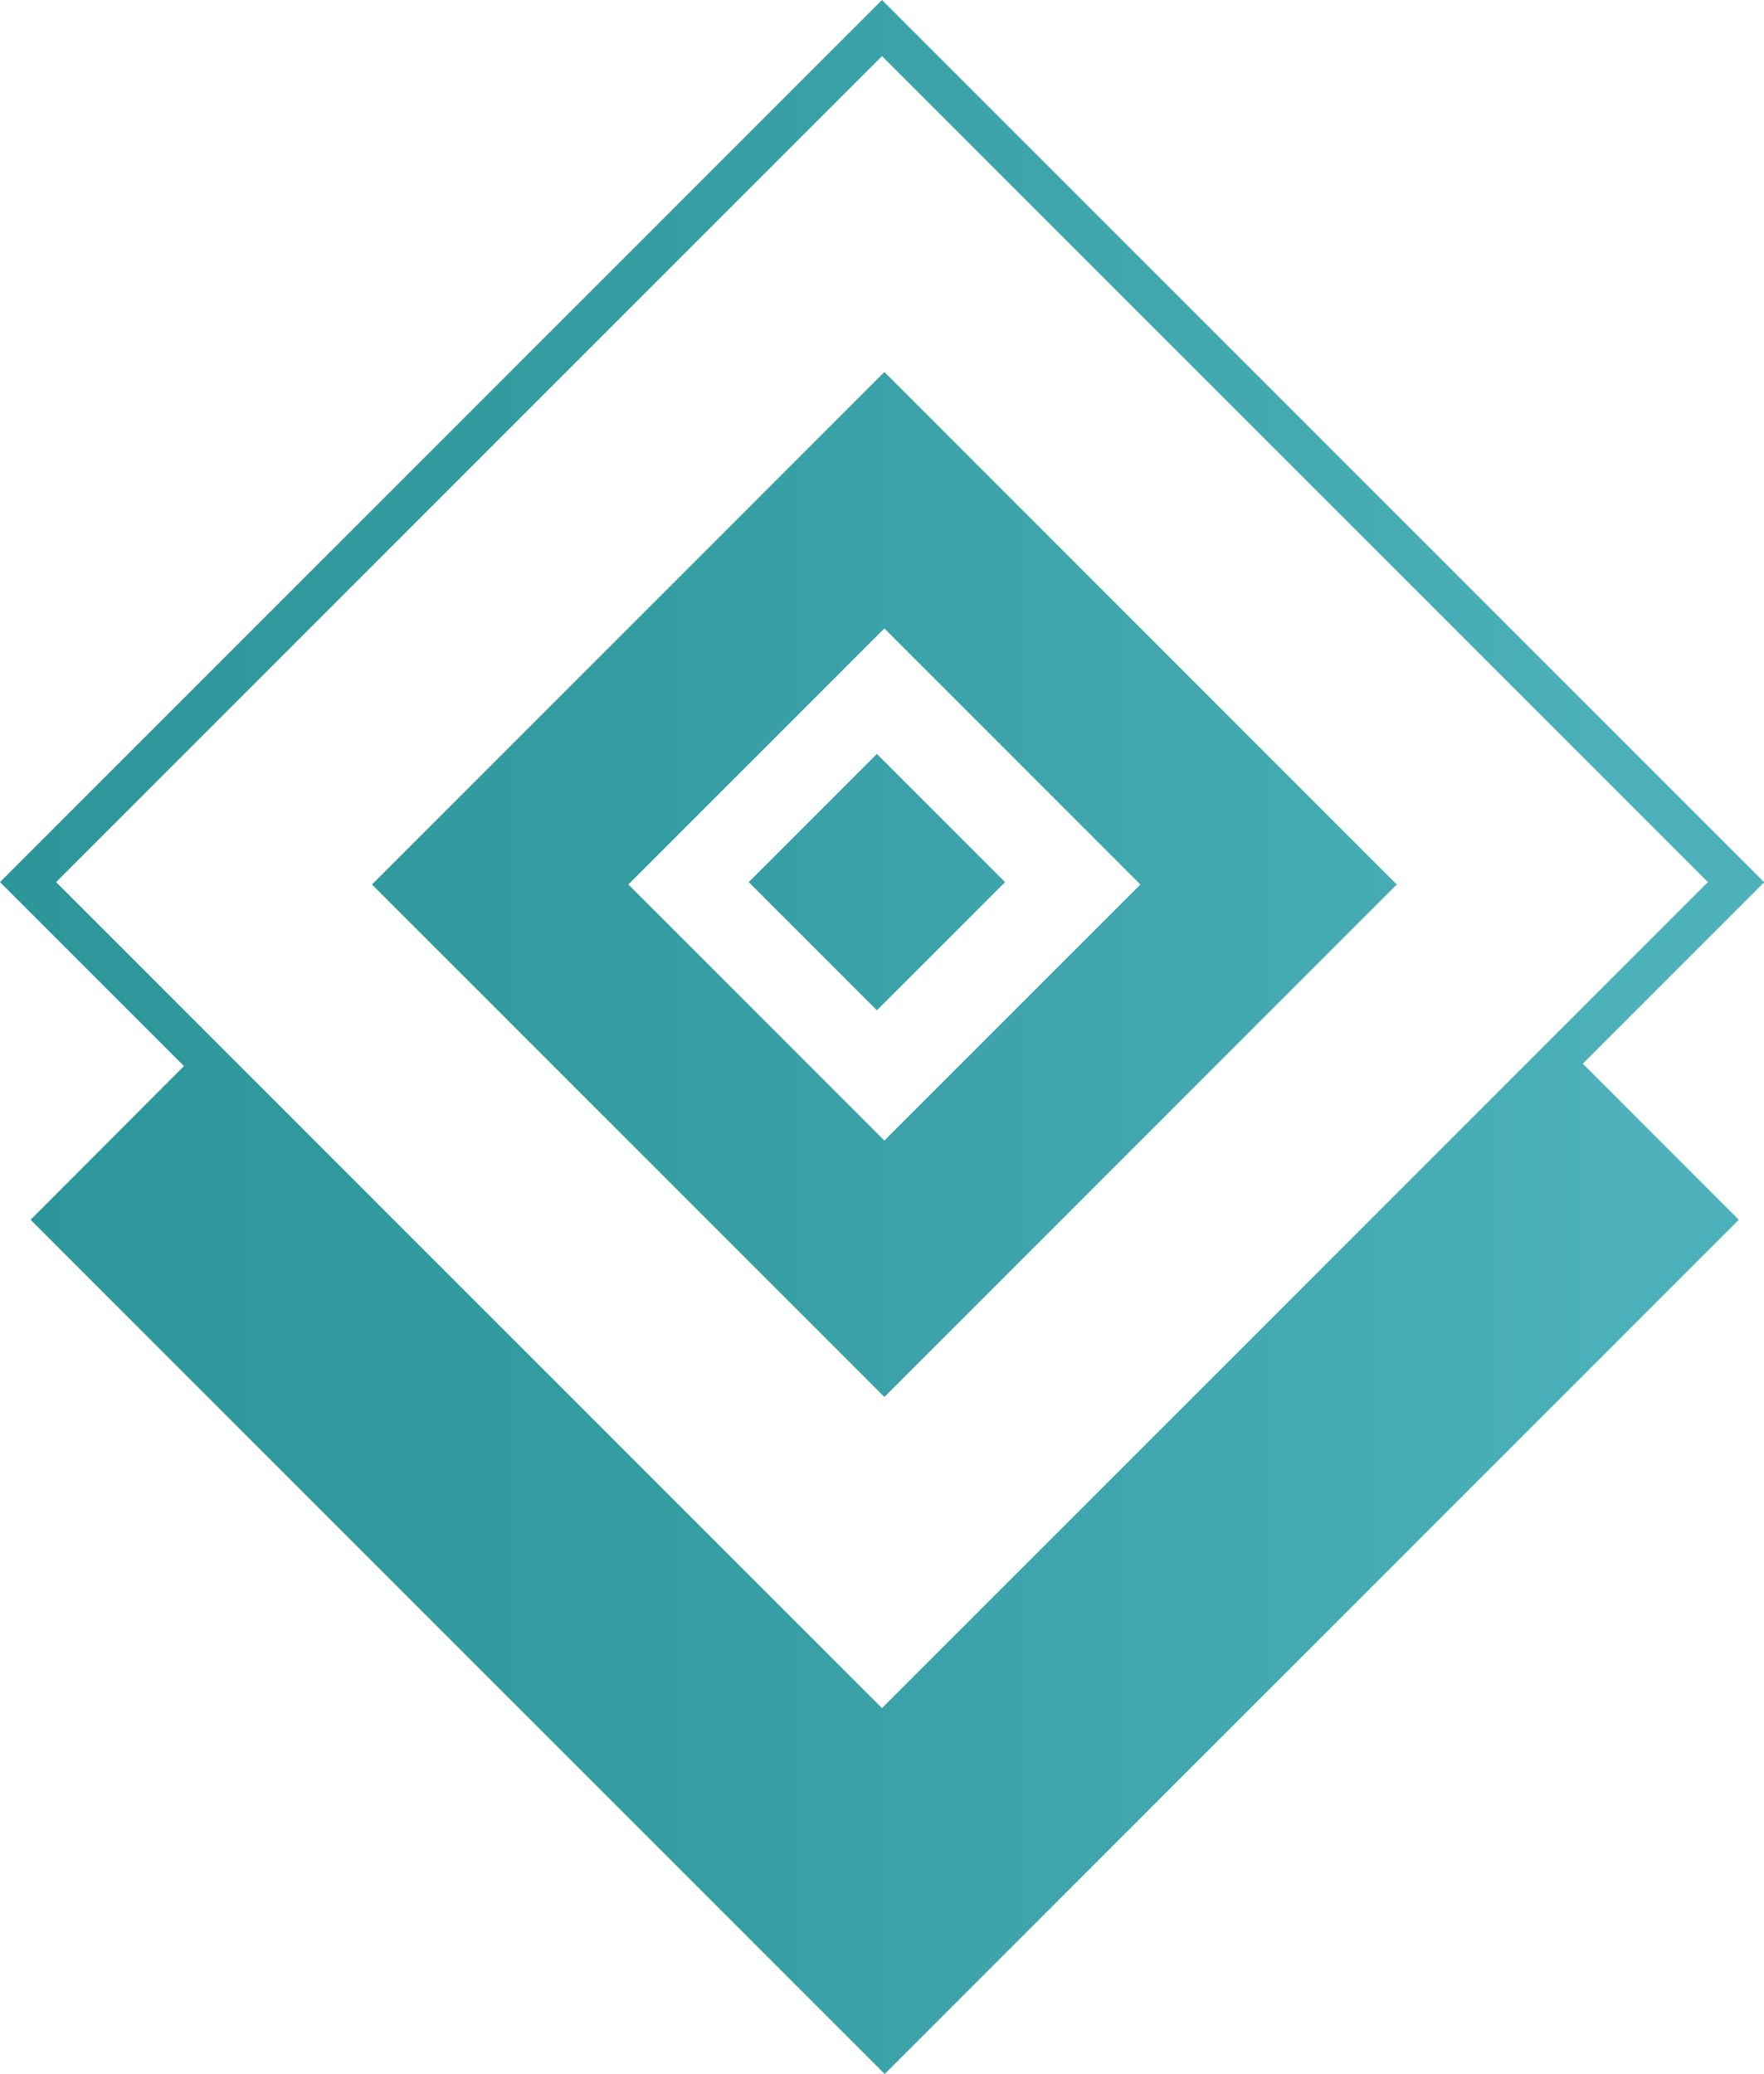 <?xml version="1.0" encoding="UTF-8"?><svg id="_层_2" xmlns="http://www.w3.org/2000/svg" xmlns:xlink="http://www.w3.org/1999/xlink" viewBox="0 0 51.88 60.99"><defs><style>.cls-1{fill:url(#_命名的渐变_461);}</style><linearGradient id="_命名的渐变_461" x1="0" y1="30.49" x2="51.88" y2="30.49" gradientTransform="matrix(1, 0, 0, 1, 0, 0)" gradientUnits="userSpaceOnUse"><stop offset=".01" stop-color="#2c969a"/><stop offset=".37" stop-color="#349da2"/><stop offset=".93" stop-color="#4cb1ba"/></linearGradient></defs><g id="_层_1-2"><path class="cls-1" d="M26.01,10.94l-15.07,15.07,15.07,15.07,15.07-15.07-15.07-15.07Zm-7.53,15.07l7.53-7.53,7.53,7.53-7.53,7.53-7.53-7.53Zm33.4-.07L25.94,0,0,25.94l5.41,5.41L.9,35.87l25.12,25.12,25.12-25.12-4.59-4.59,5.34-5.34Zm-25.94,24.29L1.65,25.94,25.94,1.65l24.29,24.29-24.29,24.29Zm3.62-24.29l-3.77,3.77-3.77-3.77,3.77-3.77,3.77,3.77Z"/></g></svg>